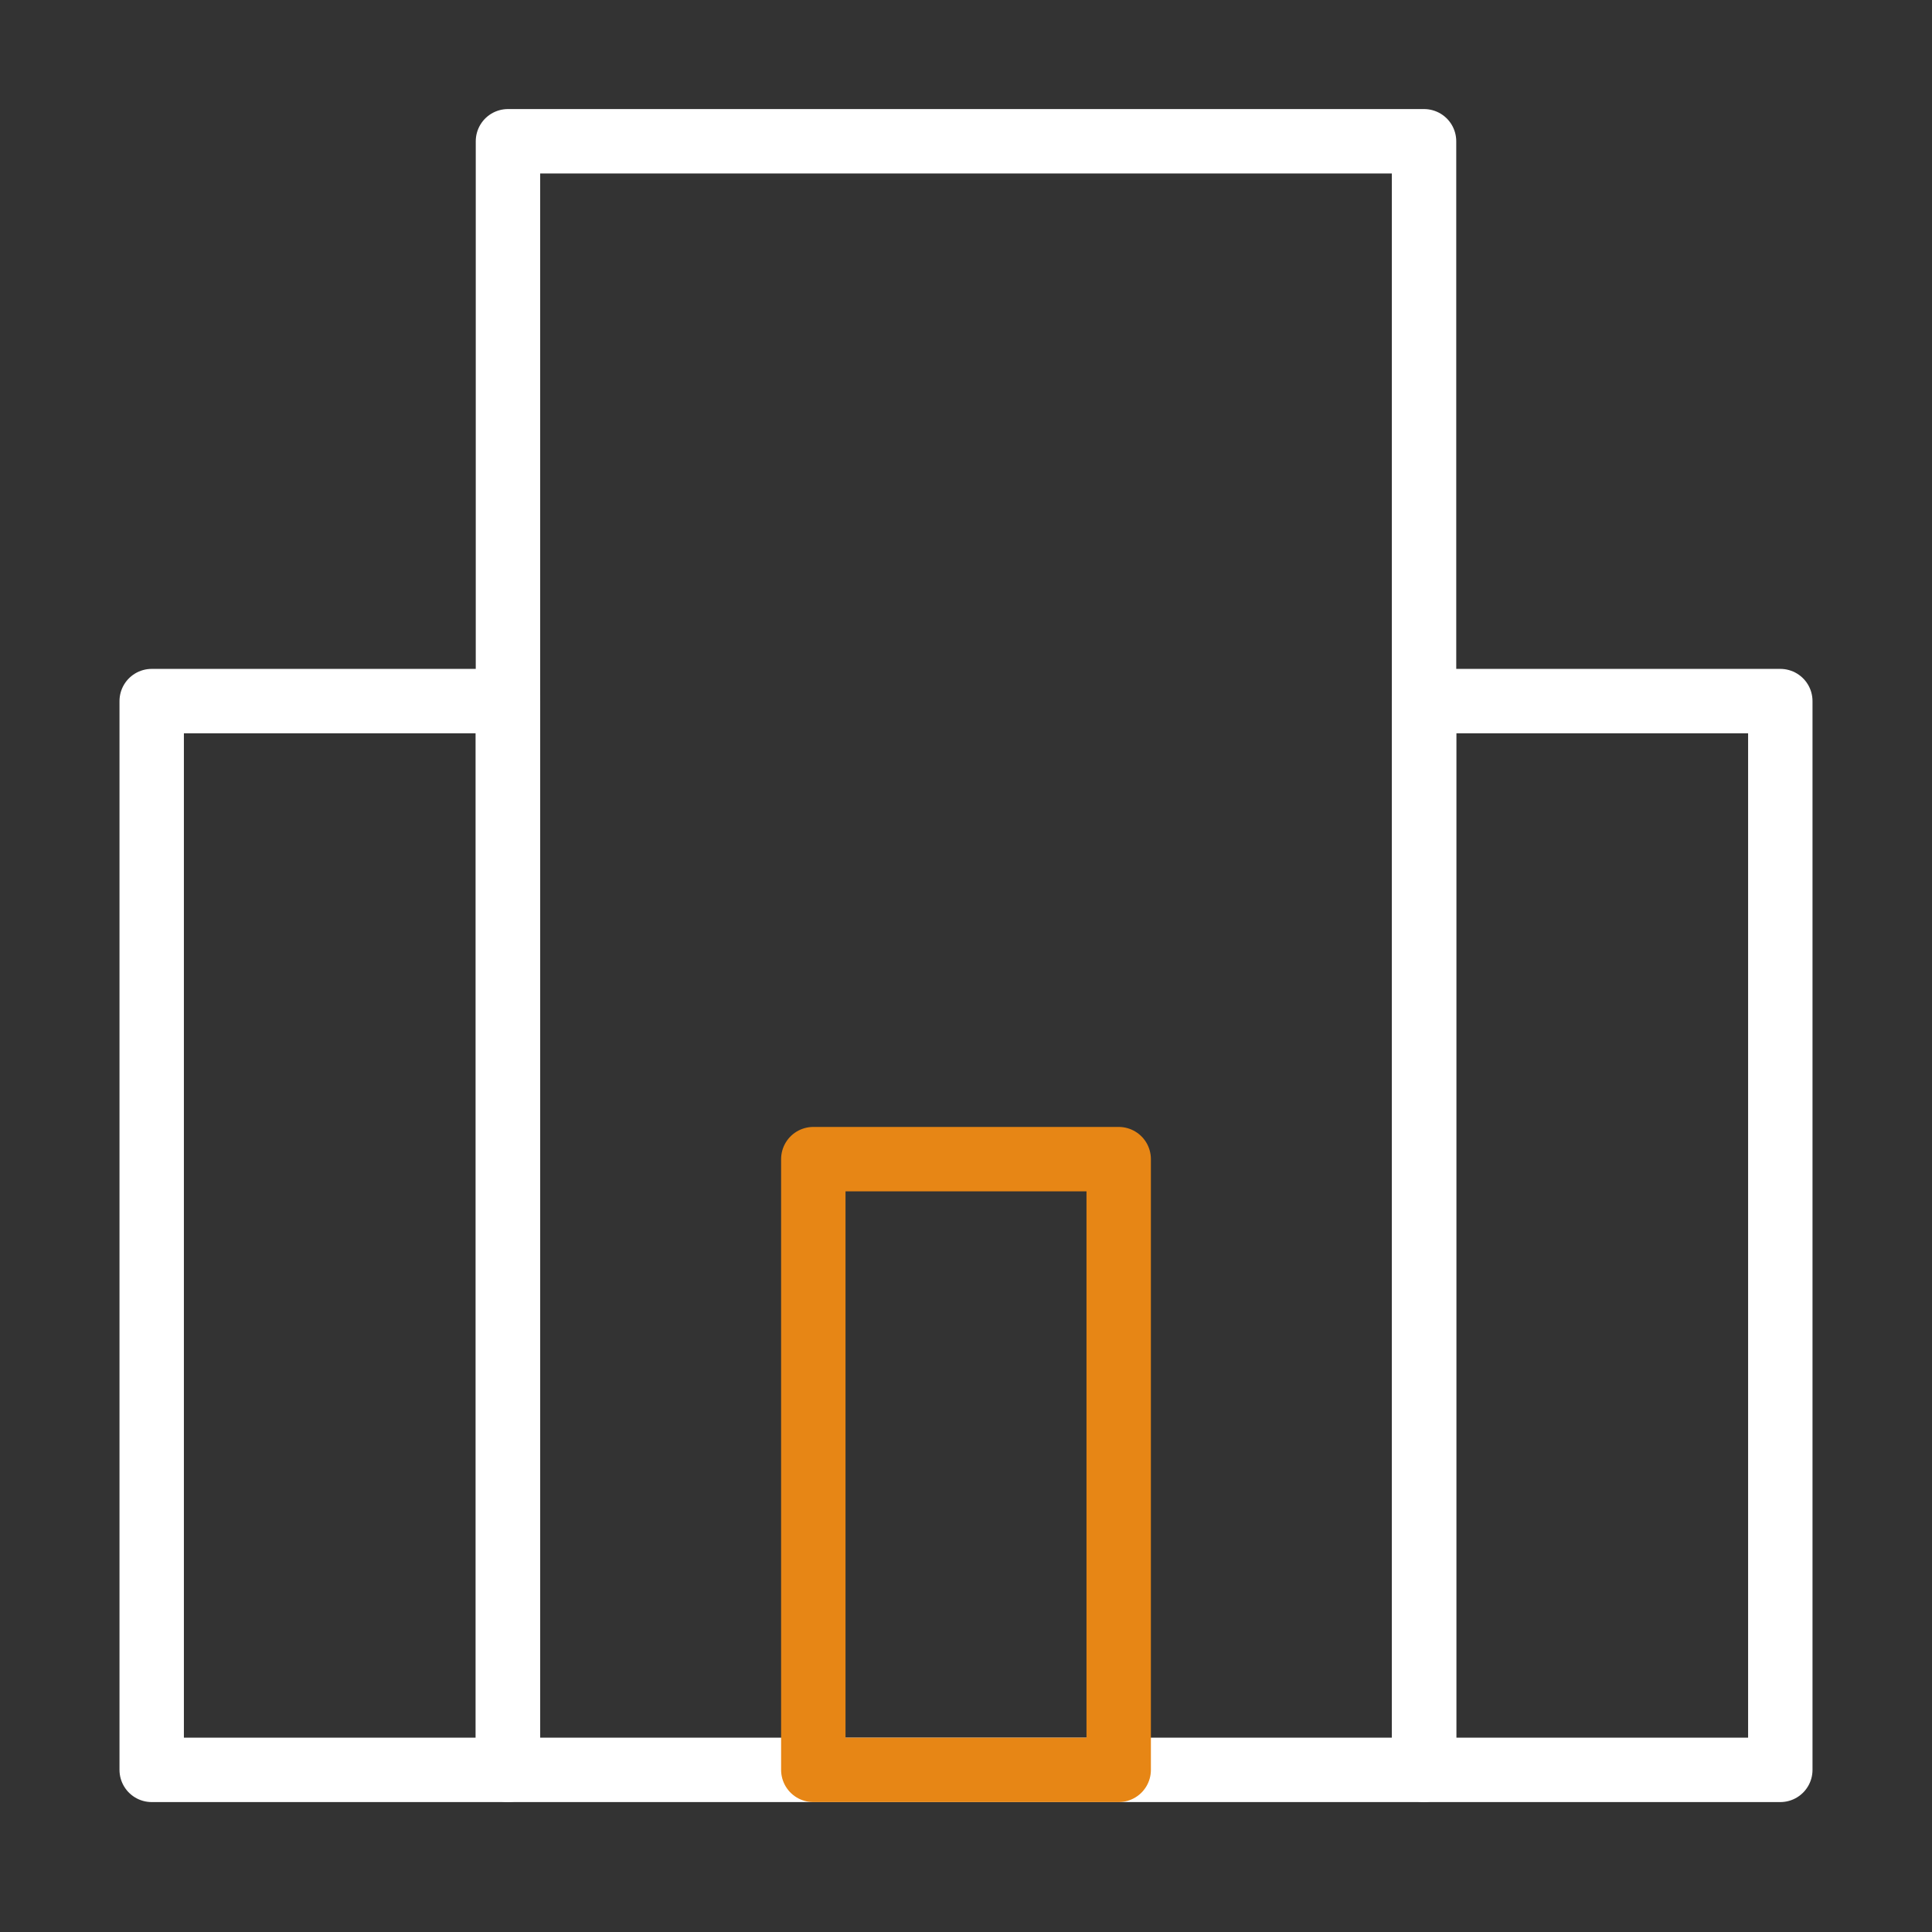 <?xml version="1.0" encoding="utf-8"?>
<!-- Generator: Adobe Illustrator 16.0.0, SVG Export Plug-In . SVG Version: 6.00 Build 0)  -->
<!DOCTYPE svg PUBLIC "-//W3C//DTD SVG 1.1//EN" "http://www.w3.org/Graphics/SVG/1.1/DTD/svg11.dtd">
<svg version="1.1" id="레이어_1" xmlns="http://www.w3.org/2000/svg" xmlns:xlink="http://www.w3.org/1999/xlink" x="0px"
	 y="0px" width="60px" height="60px" viewBox="0 0 60 60" enable-background="new 0 0 60 60" xml:space="preserve">
<rect x="0" y="0" width="60" height="60" fill="#333333" stroke="none"/>
<rect x="1204" y="614.676" fill="none" stroke="#FFFFFF" stroke-width="2" stroke-linejoin="round" stroke-miterlimit="10" width="18" height="32"/>
<rect x="1210" y="634.676" fill="none" stroke="#E78615" stroke-width="2" stroke-linejoin="round" stroke-miterlimit="10" width="6" height="12"/>
<rect x="1197" y="625.676" fill="none" stroke="#FFFFFF" stroke-width="2" stroke-linejoin="round" stroke-miterlimit="10" width="7" height="21"/>
<rect x="1222" y="625.676" fill="none" stroke="#FFFFFF" stroke-width="2" stroke-linejoin="round" stroke-miterlimit="10" width="7" height="21"/>
<rect x="15.775" y="4.387" fill="none" stroke="#FFFFFF" stroke-width="2" stroke-linejoin="round" stroke-miterlimit="10" width="28.45" height="50.578"/>
<rect x="25.258" y="35.998" fill="none" stroke="#E78615" stroke-width="2" stroke-linejoin="round" stroke-miterlimit="10" width="9.484" height="18.967"/>
<rect x="4.711" y="21.773" fill="none" stroke="#FFFFFF" stroke-width="2" stroke-linejoin="round" stroke-miterlimit="10" width="11.064" height="33.192"/>
<rect x="44.225" y="21.773" fill="none" stroke="#FFFFFF" stroke-width="2" stroke-linejoin="round" stroke-miterlimit="10" width="11.064" height="33.192"/>
</svg>
